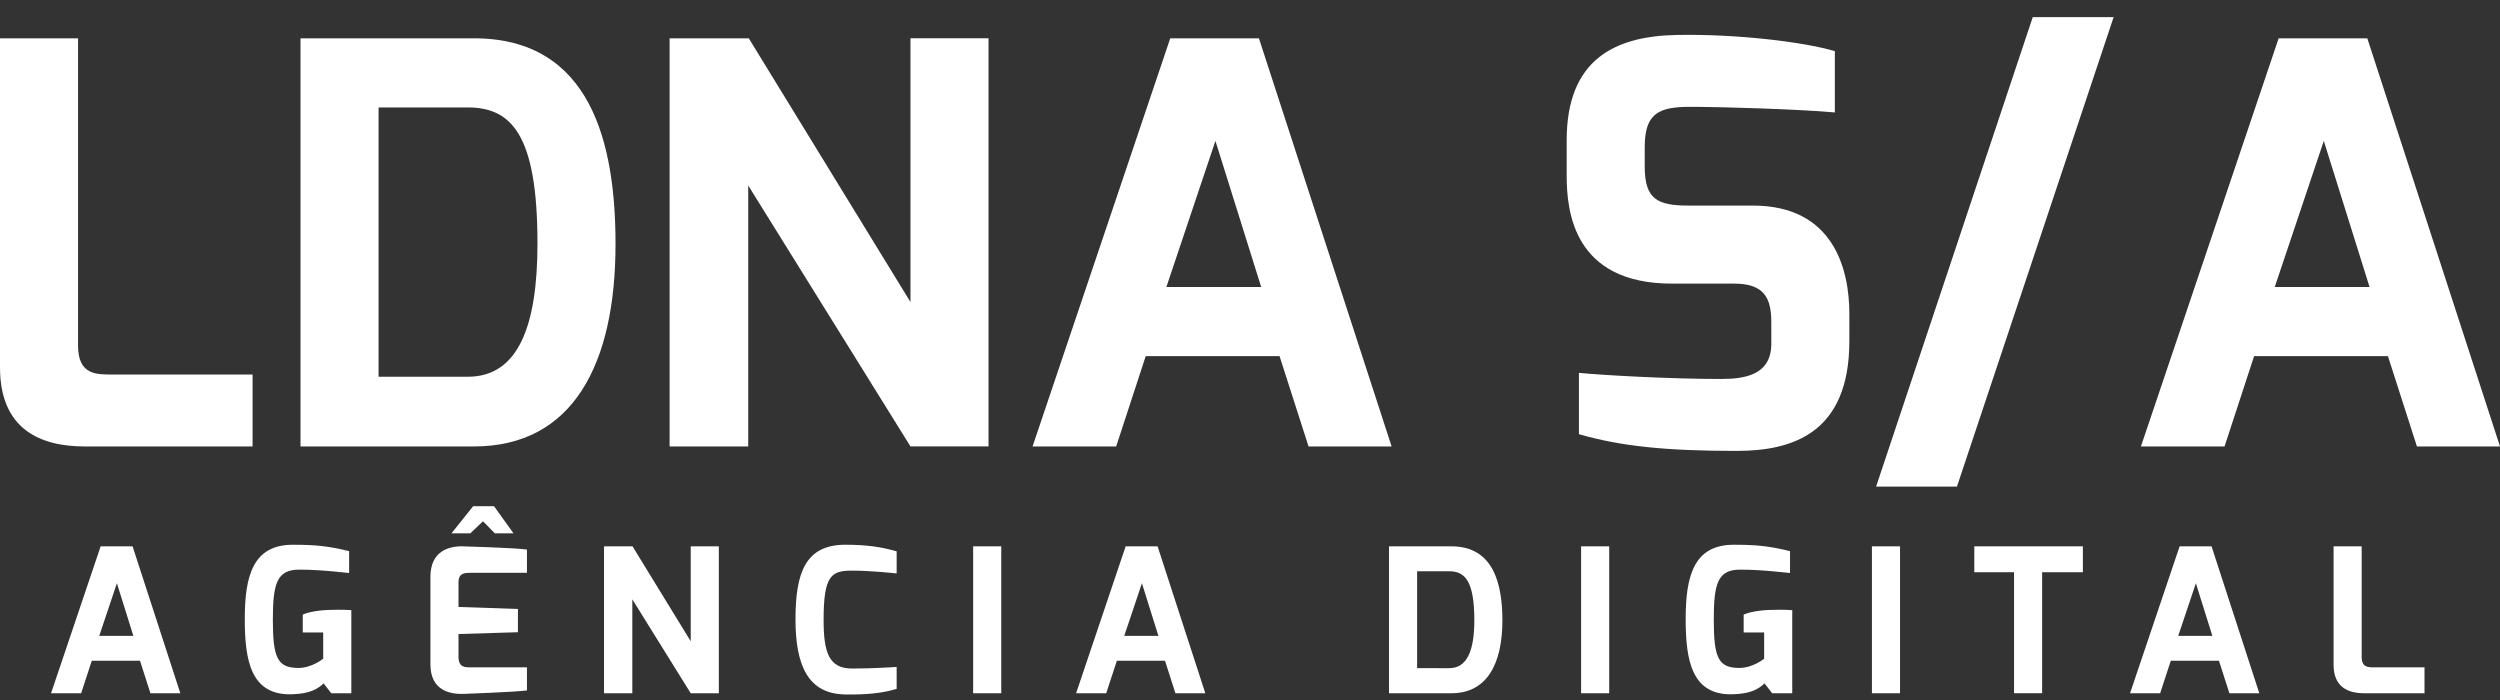 <svg xmlns="http://www.w3.org/2000/svg" width="100" height="28" viewBox="0 0 100 28"><rect x="0" y="0" width="100" height="28" fill="#333333" stroke="none"/><g><g><g><g><path fill="#fff" d="M0 1.532h3.122v12.29c0 1.181.736 1.159 1.383 1.159h5.598v2.877H3.39c-1.762 0-3.39-.67-3.39-3.167z"/></g><g><path fill="#fff" d="M15.143 15.07V4.298h3.568c1.74 0 2.788 1.07 2.788 5.442 0 3.278-.758 5.33-2.788 5.33zm-3.123 2.788h6.936c3.97 0 5.665-3.301 5.665-8.096 0-4.037-.981-8.23-5.665-8.23H12.02z"/></g><g><path fill="#fff" d="M26.784 1.532h3.167l6.468 10.55V1.531h3.122v16.326h-3.122L29.929 7.42v10.438h-3.145z"/></g><g><path fill="#fff" d="M46.655 11.48l1.962-5.844 1.83 5.843zm-5.353 6.378h3.345l1.182-3.613h5.353l1.16 3.613h3.323L50.357 1.532H46.81z"/></g><g><path fill="#fff" d="M62.667 5.614c0-3.234 1.917-4.171 4.415-4.216 2.342-.044 5.019.268 6.312.647v2.453c-1.427-.133-4.661-.223-5.464-.223-1.36-.022-2.141.067-2.141 1.584v.803c0 1.293.49 1.561 1.74 1.561h2.587c3.211 0 3.858 2.52 3.858 4.327v1.093c0 3.702-2.297 4.393-4.505 4.393-2.788 0-4.617-.178-6.312-.669v-2.453c.892.09 3.613.245 5.687.245.937 0 2.008-.156 2.008-1.405v-.87c0-.936-.268-1.539-1.472-1.539h-2.498c-3.948 0-4.215-2.899-4.215-4.326z"/></g><g><path fill="#fff" d="M81.31.685h3.235l-6.267 18.779h-3.234z"/></g><g><path fill="#fff" d="M90.99 11.48l1.962-5.844 1.83 5.843zm-5.353 6.378h3.345l1.182-3.613h5.353l1.16 3.613H100L94.692 1.532h-3.546z"/></g></g><g><g><g><path fill="#fff" d="M3.97 25.434l.706-2.104.658 2.104zM2.042 27.73h1.204l.425-1.3H5.6l.417 1.3h1.196l-1.91-5.877H4.026z"/></g><g><path fill="#fff" d="M11.709 21.79c.89 0 1.405.047 2.256.256v.875c-.049 0-1.076-.136-1.991-.136-.891 0-1.06.537-1.06 1.99 0 1.526.177 1.935 1.004 1.943.553.008 1.01-.37 1.01-.37v-1.05h-.818v-.715c.345-.145.819-.193 1.397-.193.169 0 .353 0 .546.016v3.324h-.803l-.305-.394c-.257.241-.57.41-1.244.434-1.662.064-1.91-1.333-1.91-3.01 0-1.71.32-2.97 1.918-2.97z"/></g><g><path fill="#fff" d="M18.06 21.332h.754l.506-.482.473.482h.747l-.779-1.084h-.835zm-.843 5.242c0 1.083.834 1.204 1.356 1.18 0 0 2.047-.073 2.505-.137v-.923h-2.24c-.233 0-.498.008-.498-.417v-.916l2.377-.072v-.93l-2.377-.081v-.915c0-.217 0-.45.418-.45h2.32v-.931c-.514-.072-2.585-.129-2.585-.129-.554-.008-1.276.201-1.276 1.22z"/></g><g><path fill="#fff" d="M24.161 21.853h1.14l2.328 3.798v-3.798h1.124v5.877h-1.124l-2.336-3.757v3.757h-1.132z"/></g><g><path fill="#fff" d="M33.82 21.79c.818 0 1.412.08 2.046.264v.883c-.008 0-.995-.112-1.782-.112-.827 0-1.14.184-1.14 1.967 0 1.316.217 1.95 1.14 1.95.843 0 1.782-.064 1.782-.064v.875c-.53.169-1.204.24-2.047.225-1.485-.016-1.999-1.14-1.999-3.002 0-1.879.402-2.987 2-2.987z"/></g><g><path fill="#fff" d="M38.926 21.853h1.124v5.877h-1.124z"/></g><g><path fill="#fff" d="M44.97 25.434l.707-2.104.659 2.104zm-1.926 2.296h1.204l.426-1.3H46.6l.417 1.3h1.196l-1.91-5.877h-1.277z"/></g><g><path fill="#fff" d="M56.685 26.726V22.85h1.284c.626 0 1.004.385 1.004 1.959 0 1.18-.273 1.918-1.004 1.918zM55.56 27.73h2.496c1.43 0 2.04-1.188 2.04-2.914 0-1.453-.354-2.963-2.04-2.963h-2.496z"/></g><g><path fill="#fff" d="M63.244 21.853h1.124v5.877h-1.124z"/></g><g><path fill="#fff" d="M69.345 21.79c.892 0 1.405.047 2.256.256v.875c-.048 0-1.075-.136-1.99-.136-.891 0-1.06.537-1.06 1.99 0 1.526.176 1.935 1.003 1.943.554.008 1.012-.37 1.012-.37v-1.05h-.819v-.715c.345-.145.819-.193 1.397-.193.168 0 .353 0 .546.016v3.324h-.803l-.305-.394c-.257.241-.57.41-1.244.434-1.662.064-1.911-1.333-1.911-3.01 0-1.71.321-2.97 1.919-2.97z"/></g><g><path fill="#fff" d="M74.877 21.853h1.124v5.877h-1.124z"/></g><g><path fill="#fff" d="M78.972 21.853h4.343v1.036h-1.63v4.84h-1.123v-4.84h-1.59z"/></g><g><path fill="#fff" d="M87.129 25.434l.706-2.104.659 2.104zm-1.927 2.296h1.204l.426-1.3h1.926l.418 1.3h1.196l-1.91-5.877h-1.277z"/></g><g><path fill="#fff" d="M93.343 21.853h1.124v4.424c0 .425.265.417.498.417h2.015v1.036h-2.417c-.634 0-1.22-.241-1.22-1.14z"/></g></g></g></g></g></svg>